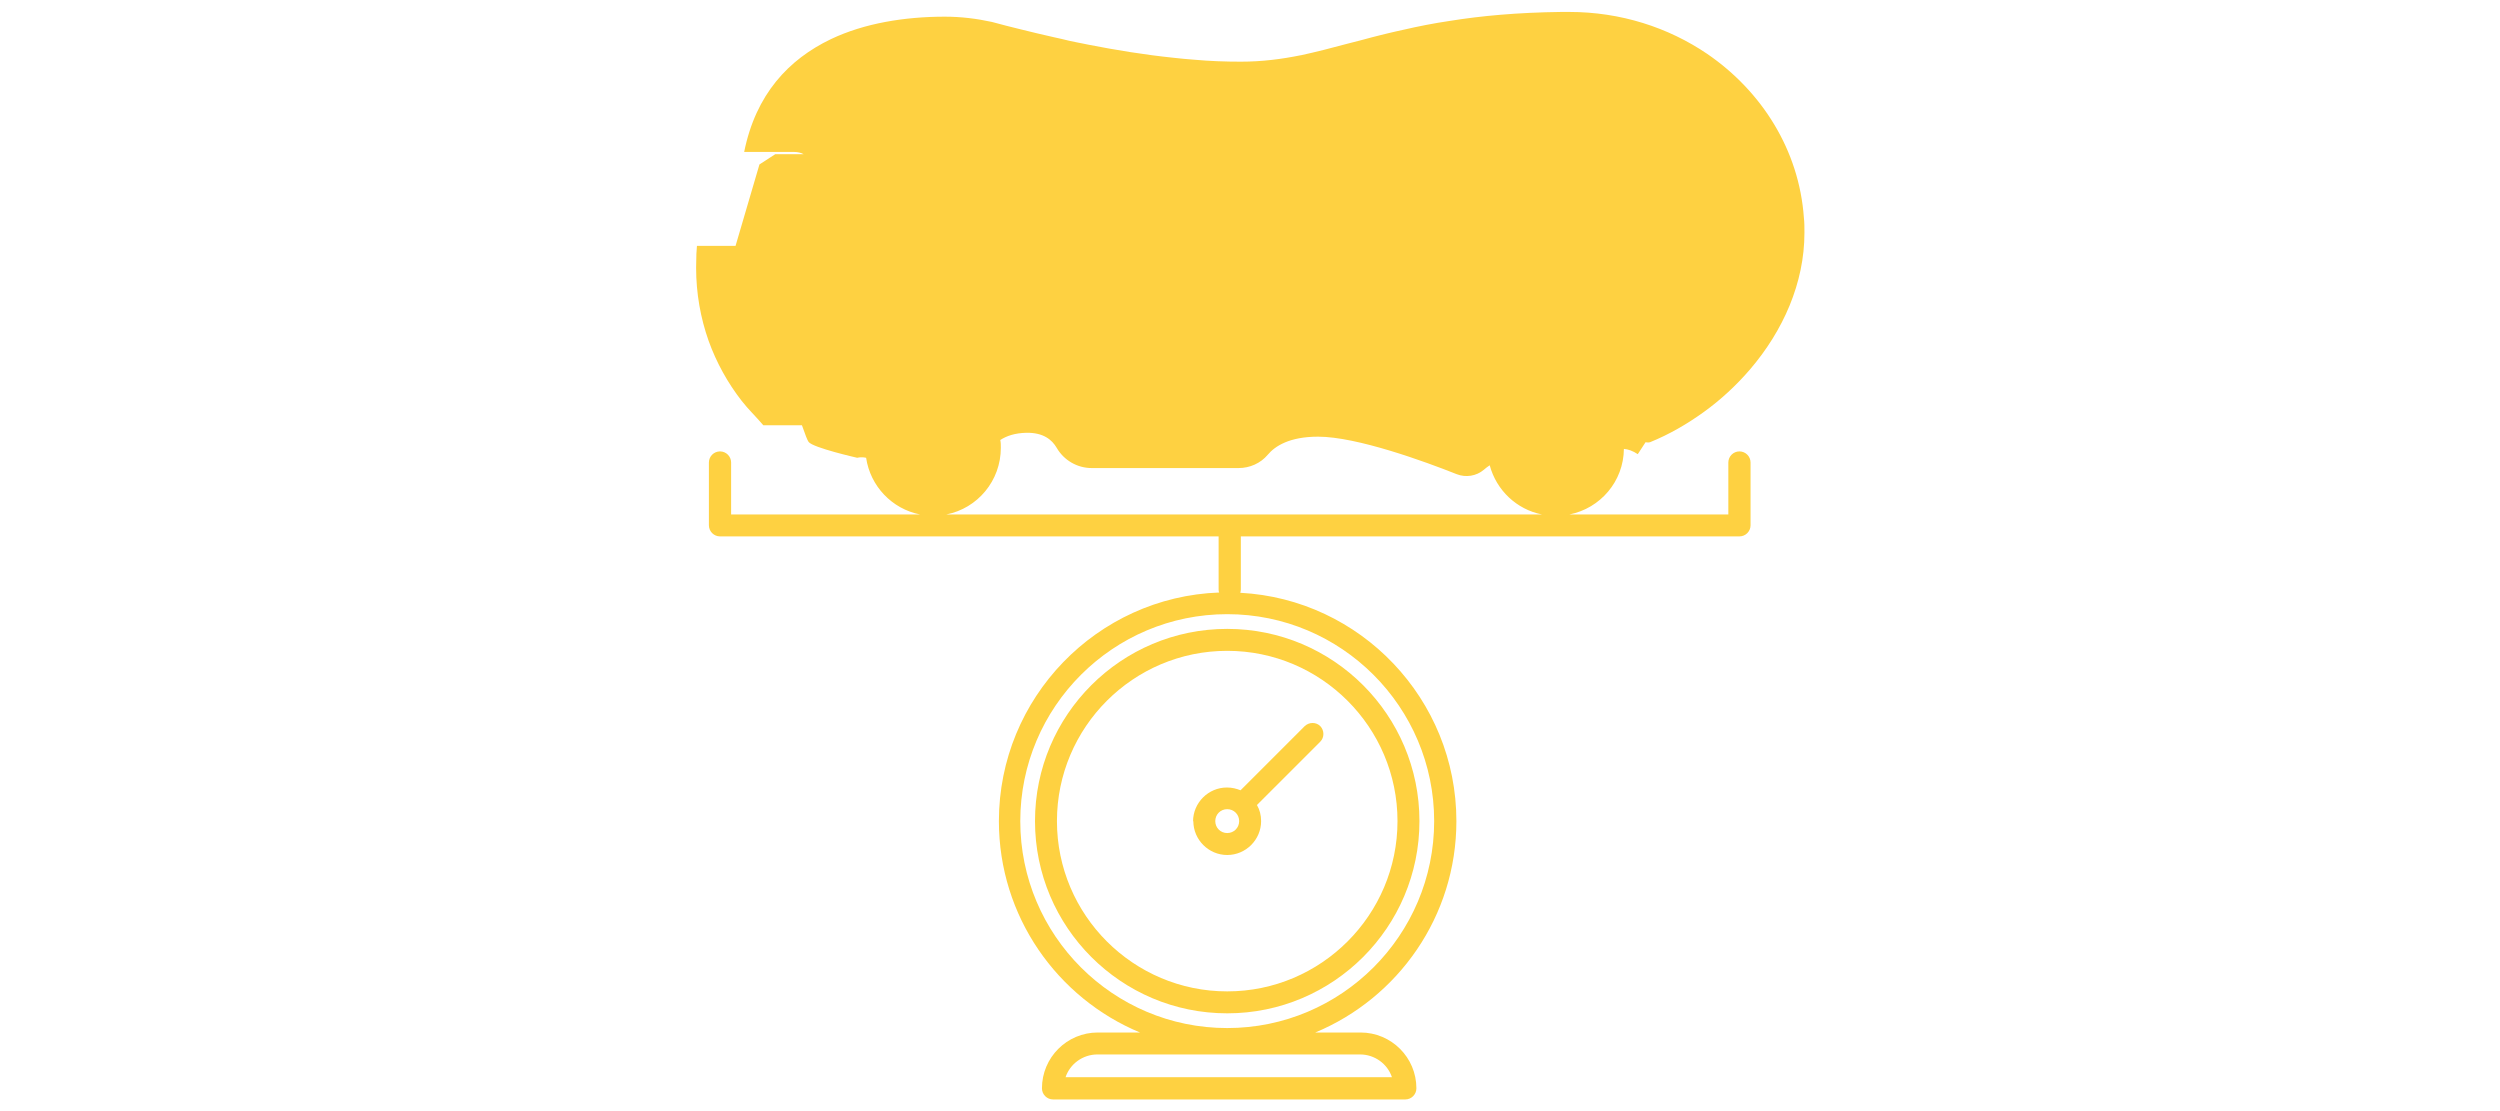 <?xml version="1.0" encoding="UTF-8"?><svg id="Layer_1" xmlns="http://www.w3.org/2000/svg" width="90" height="40" viewBox="0 0 90 40"><defs><style>.cls-1{fill:#fed141;}</style></defs><path class="cls-1" d="M58.45,16.16c.16,.01,.33,.07,.51,.19l.28-.43s.1,.02,.16,0c.69-.28,1.33-.65,1.94-1.09,.61-.44,1.17-.96,1.66-1.53,1.19-1.39,1.96-3.11,1.96-4.92,0-.18,0-.37-.02-.54-.17-2.43-1.51-4.55-3.48-5.9-1.4-.95-3.11-1.51-4.97-1.51-.05,0-.11,0-.16,0h-.13c-1.57,.02-2.87,.14-3.99,.32-.61,.09-1.16,.2-1.68,.32-.2,.04-.39,.09-.57,.13-.19,.05-.38,.09-.56,.14-.3,.08-.59,.16-.88,.23-.59,.16-1.14,.3-1.69,.42,0,0,0,0,0,0,0,0,0,0-.01,0-.69,.14-1.39,.23-2.15,.23-.56,0-1.12-.02-1.67-.07-.25-.02-.5-.04-.75-.07-1.06-.11-2.09-.28-3.06-.47-.13-.03-.26-.05-.4-.08-.2-.04-.39-.08-.58-.13-.09-.02-.18-.04-.27-.06-.41-.09-.81-.19-1.18-.28-.37-.09-.72-.18-1.05-.27-.55-.12-1.11-.19-1.7-.19-.72,0-1.45,.06-2.14,.19-.69,.13-1.35,.33-1.96,.62-1.52,.73-2.7,1.98-3.12,4.06h1.76s.02,0,.04,0c.13,0,.25,.03,.34,.08h-1.02l-.57,.37-.86,2.93h-1.39c0,.1-.02,.19-.02,.29,0,.16-.01,.33-.01,.5,0,.92,.16,1.81,.45,2.63,.28,.78,.69,1.52,1.19,2.16,.24,.31,.5,.55,.78,.88h1.39c.11,.32,.2,.55,.24,.6,.16,.21,1.75,.57,1.75,.57,0,0,.14-.04,.32,0,.15,1.02,.93,1.84,1.94,2.04h-6.8v-1.87c0-.22-.18-.4-.4-.4s-.4,.18-.4,.4v2.26c0,.22,.18,.4,.4,.4h17.95v1.91s0,.08,.02,.11c-4.4,.16-7.93,3.79-7.93,8.23,0,3.43,2.1,6.37,5.08,7.61h-1.52c-1.11,0-2.01,.9-2.01,2.01,0,.22,.18,.4,.4,.4h12.68c.22,0,.4-.18,.4-.4,0-1.11-.9-2.01-2.01-2.01h-1.63c2.98-1.24,5.08-4.18,5.08-7.61,0-4.39-3.45-7.99-7.78-8.22,.01-.04,.02-.08,.02-.12v-1.91h17.95c.22,0,.4-.18,.4-.4v-2.26c0-.22-.18-.4-.4-.4s-.4,.18-.4,.4v1.87h-5.72c1.11-.22,1.95-1.19,1.96-2.36Zm-9.49,21.8c.53,0,.99,.34,1.15,.82h-11.75c.16-.48,.62-.82,1.15-.82h9.45Zm2.67-8.4c0,4.11-3.34,7.45-7.45,7.45s-7.45-3.34-7.45-7.45,3.34-7.45,7.45-7.45,7.45,3.34,7.45,7.45Zm-17.56-11.04c1.12-.22,1.96-1.21,1.96-2.4,0-.1,0-.19-.02-.28,.23-.15,.53-.25,.94-.26,.61-.01,.92,.25,1.09,.54,.26,.45,.74,.73,1.26,.73h5.29c.4,0,.79-.17,1.05-.48,.26-.31,.78-.65,1.81-.65,1.4,0,3.86,.9,4.99,1.35,.33,.13,.71,.07,.98-.16,.06-.05,.13-.11,.21-.16,.24,.9,.97,1.59,1.88,1.77h-21.46Z"/><path class="cls-1" d="M37.26,29.56c0,3.82,3.1,6.92,6.92,6.92s6.92-3.1,6.92-6.92-3.1-6.92-6.92-6.92-6.92,3.1-6.92,6.92Zm13.05,0c0,3.38-2.75,6.13-6.13,6.13s-6.13-2.75-6.13-6.13,2.75-6.13,6.13-6.13,6.13,2.75,6.13,6.13Z"/><path class="cls-1" d="M42.96,29.56c0,.67,.55,1.22,1.22,1.22s1.22-.55,1.22-1.22c0-.21-.05-.41-.15-.58l2.28-2.28c.15-.15,.15-.4,0-.56-.15-.15-.4-.15-.56,0l-2.31,2.31c-.15-.06-.31-.1-.49-.1-.67,0-1.22,.55-1.22,1.22Zm1.65,0c0,.24-.19,.43-.43,.43s-.43-.19-.43-.43,.19-.43,.43-.43,.43,.19,.43,.43Z"/></svg>
